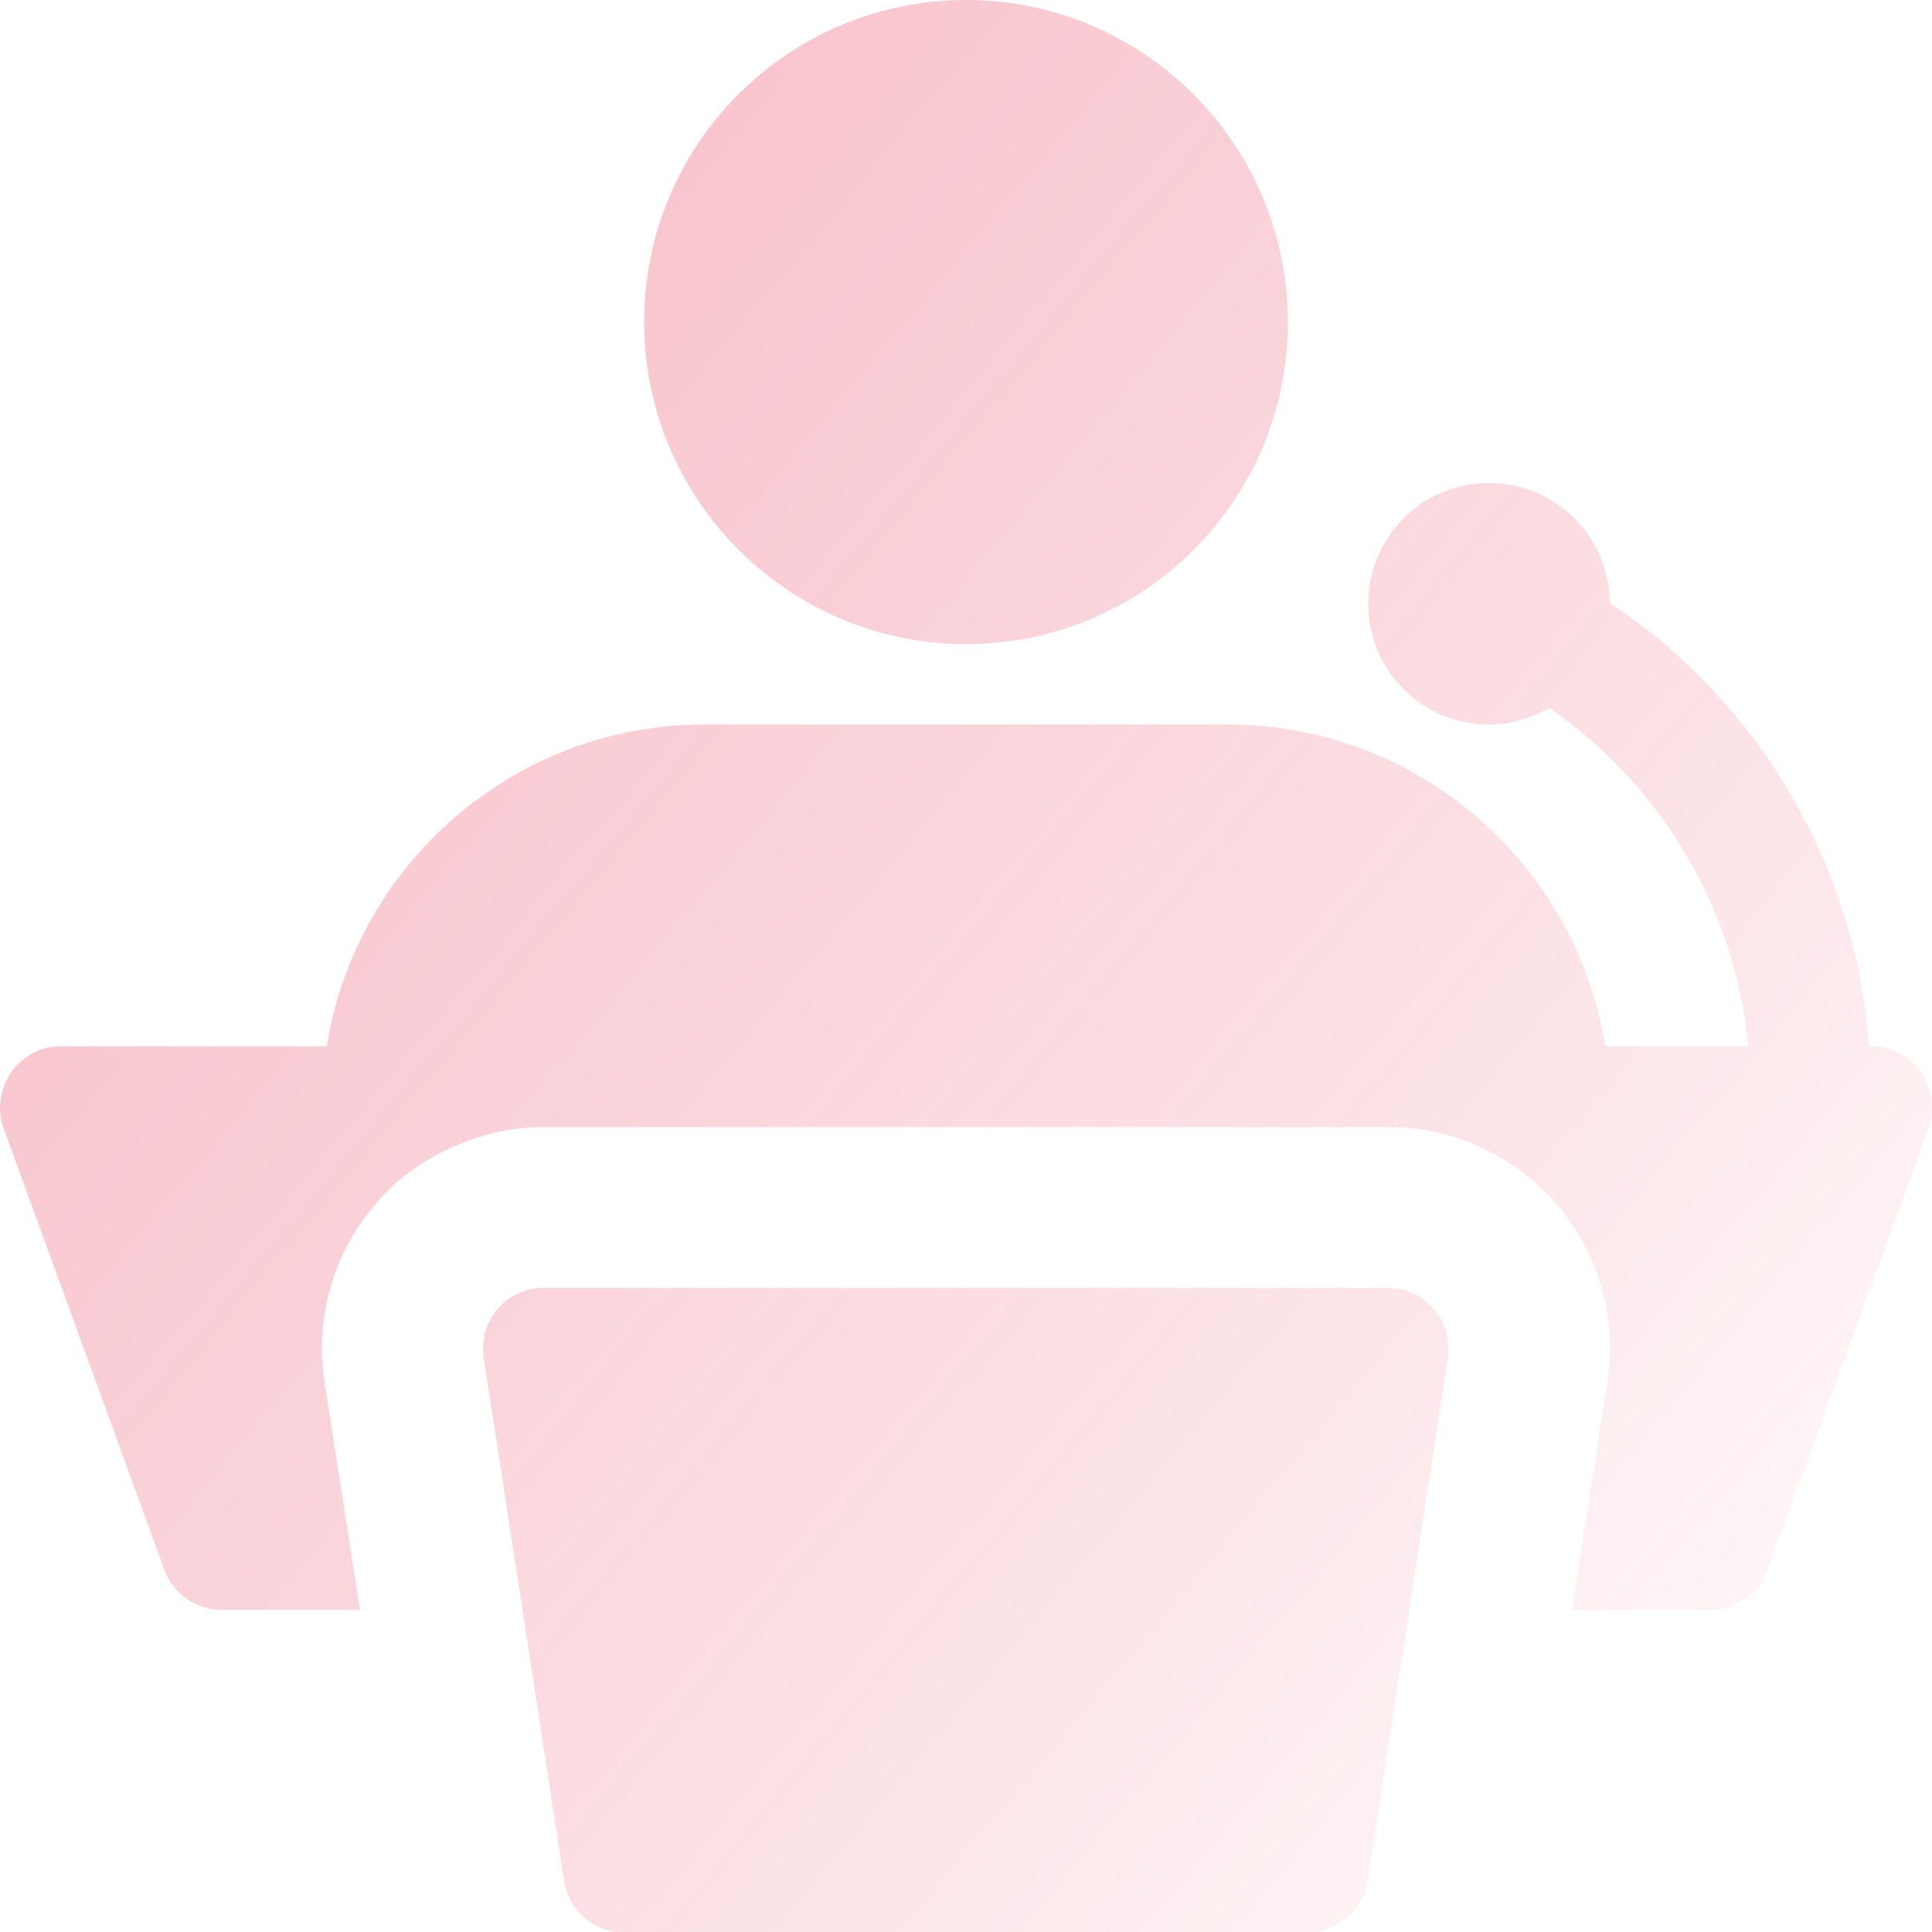 <?xml version="1.0" encoding="UTF-8"?> <!-- Generator: Adobe Illustrator 17.1.0, SVG Export Plug-In . SVG Version: 6.00 Build 0) --> <svg xmlns="http://www.w3.org/2000/svg" xmlns:xlink="http://www.w3.org/1999/xlink" id="bold" x="0px" y="0px" viewBox="0 0 512 512" xml:space="preserve"> <linearGradient id="SVGID_1_" gradientUnits="userSpaceOnUse" x1="92.035" y1="147.981" x2="497.829" y2="488.482"> <stop offset="0" style="stop-color:#E9405E;stop-opacity:0.3"></stop> <stop offset="0.586" style="stop-color:#E9405E;stop-opacity:0.15"></stop> <stop offset="1" style="stop-color:#E9405E;stop-opacity:1.000000e-002"></stop> </linearGradient> <path fill="url(#SVGID_1_)" d="M368,341.3H144c-4.7,0-9.1,2-12.1,5.6c-3.1,3.5-4.4,8.3-3.7,12.9l21.3,138.7 c1.2,7.8,7.9,13.6,15.8,13.6h181.3c7.9,0,14.6-5.8,15.8-13.5l21.3-138.7c0.7-4.6-0.6-9.3-3.7-12.9 C377.1,343.4,372.7,341.3,368,341.3z M256,170.7c47.1,0,85.3-38.2,85.3-85.3S303.1,0,256,0s-85.3,38.2-85.3,85.3 S208.9,170.7,256,170.7z M495.3,277.3L495.3,277.3c-3.4-47.3-28.8-91.1-68.7-117.5c-0.1-17.6-14.4-31.8-32-31.8 c-17.7,0-32,14.3-32,32s14.3,32,32,32c5.8,0,11.2-1.7,16-4.4c30,20.7,49.4,53.8,52.7,89.7h-37.9c-7.7-48.2-49.5-85.3-100.1-85.3 H186.7c-50.6,0-92.4,37.1-100.1,85.3H16c-11.3,0-18.6,11.5-15.1,21.5l42.7,117.3c2.3,6.2,8.3,10.5,15.1,10.5h36.7L86,366.3 c-2.6-17.1,2.3-34.1,13.4-47.1c9.5-11.4,26.3-20.5,44.6-20.5h224c16.1,0,32.4,6.6,44.6,20.5c11.1,13,16,30.1,13.4,47.1l-9.4,60.4 h36.7c6.8,0,12.8-4.3,15.1-10.5l42.7-117.3C514.5,289.2,508.1,277.3,495.3,277.3z"></path> </svg> 